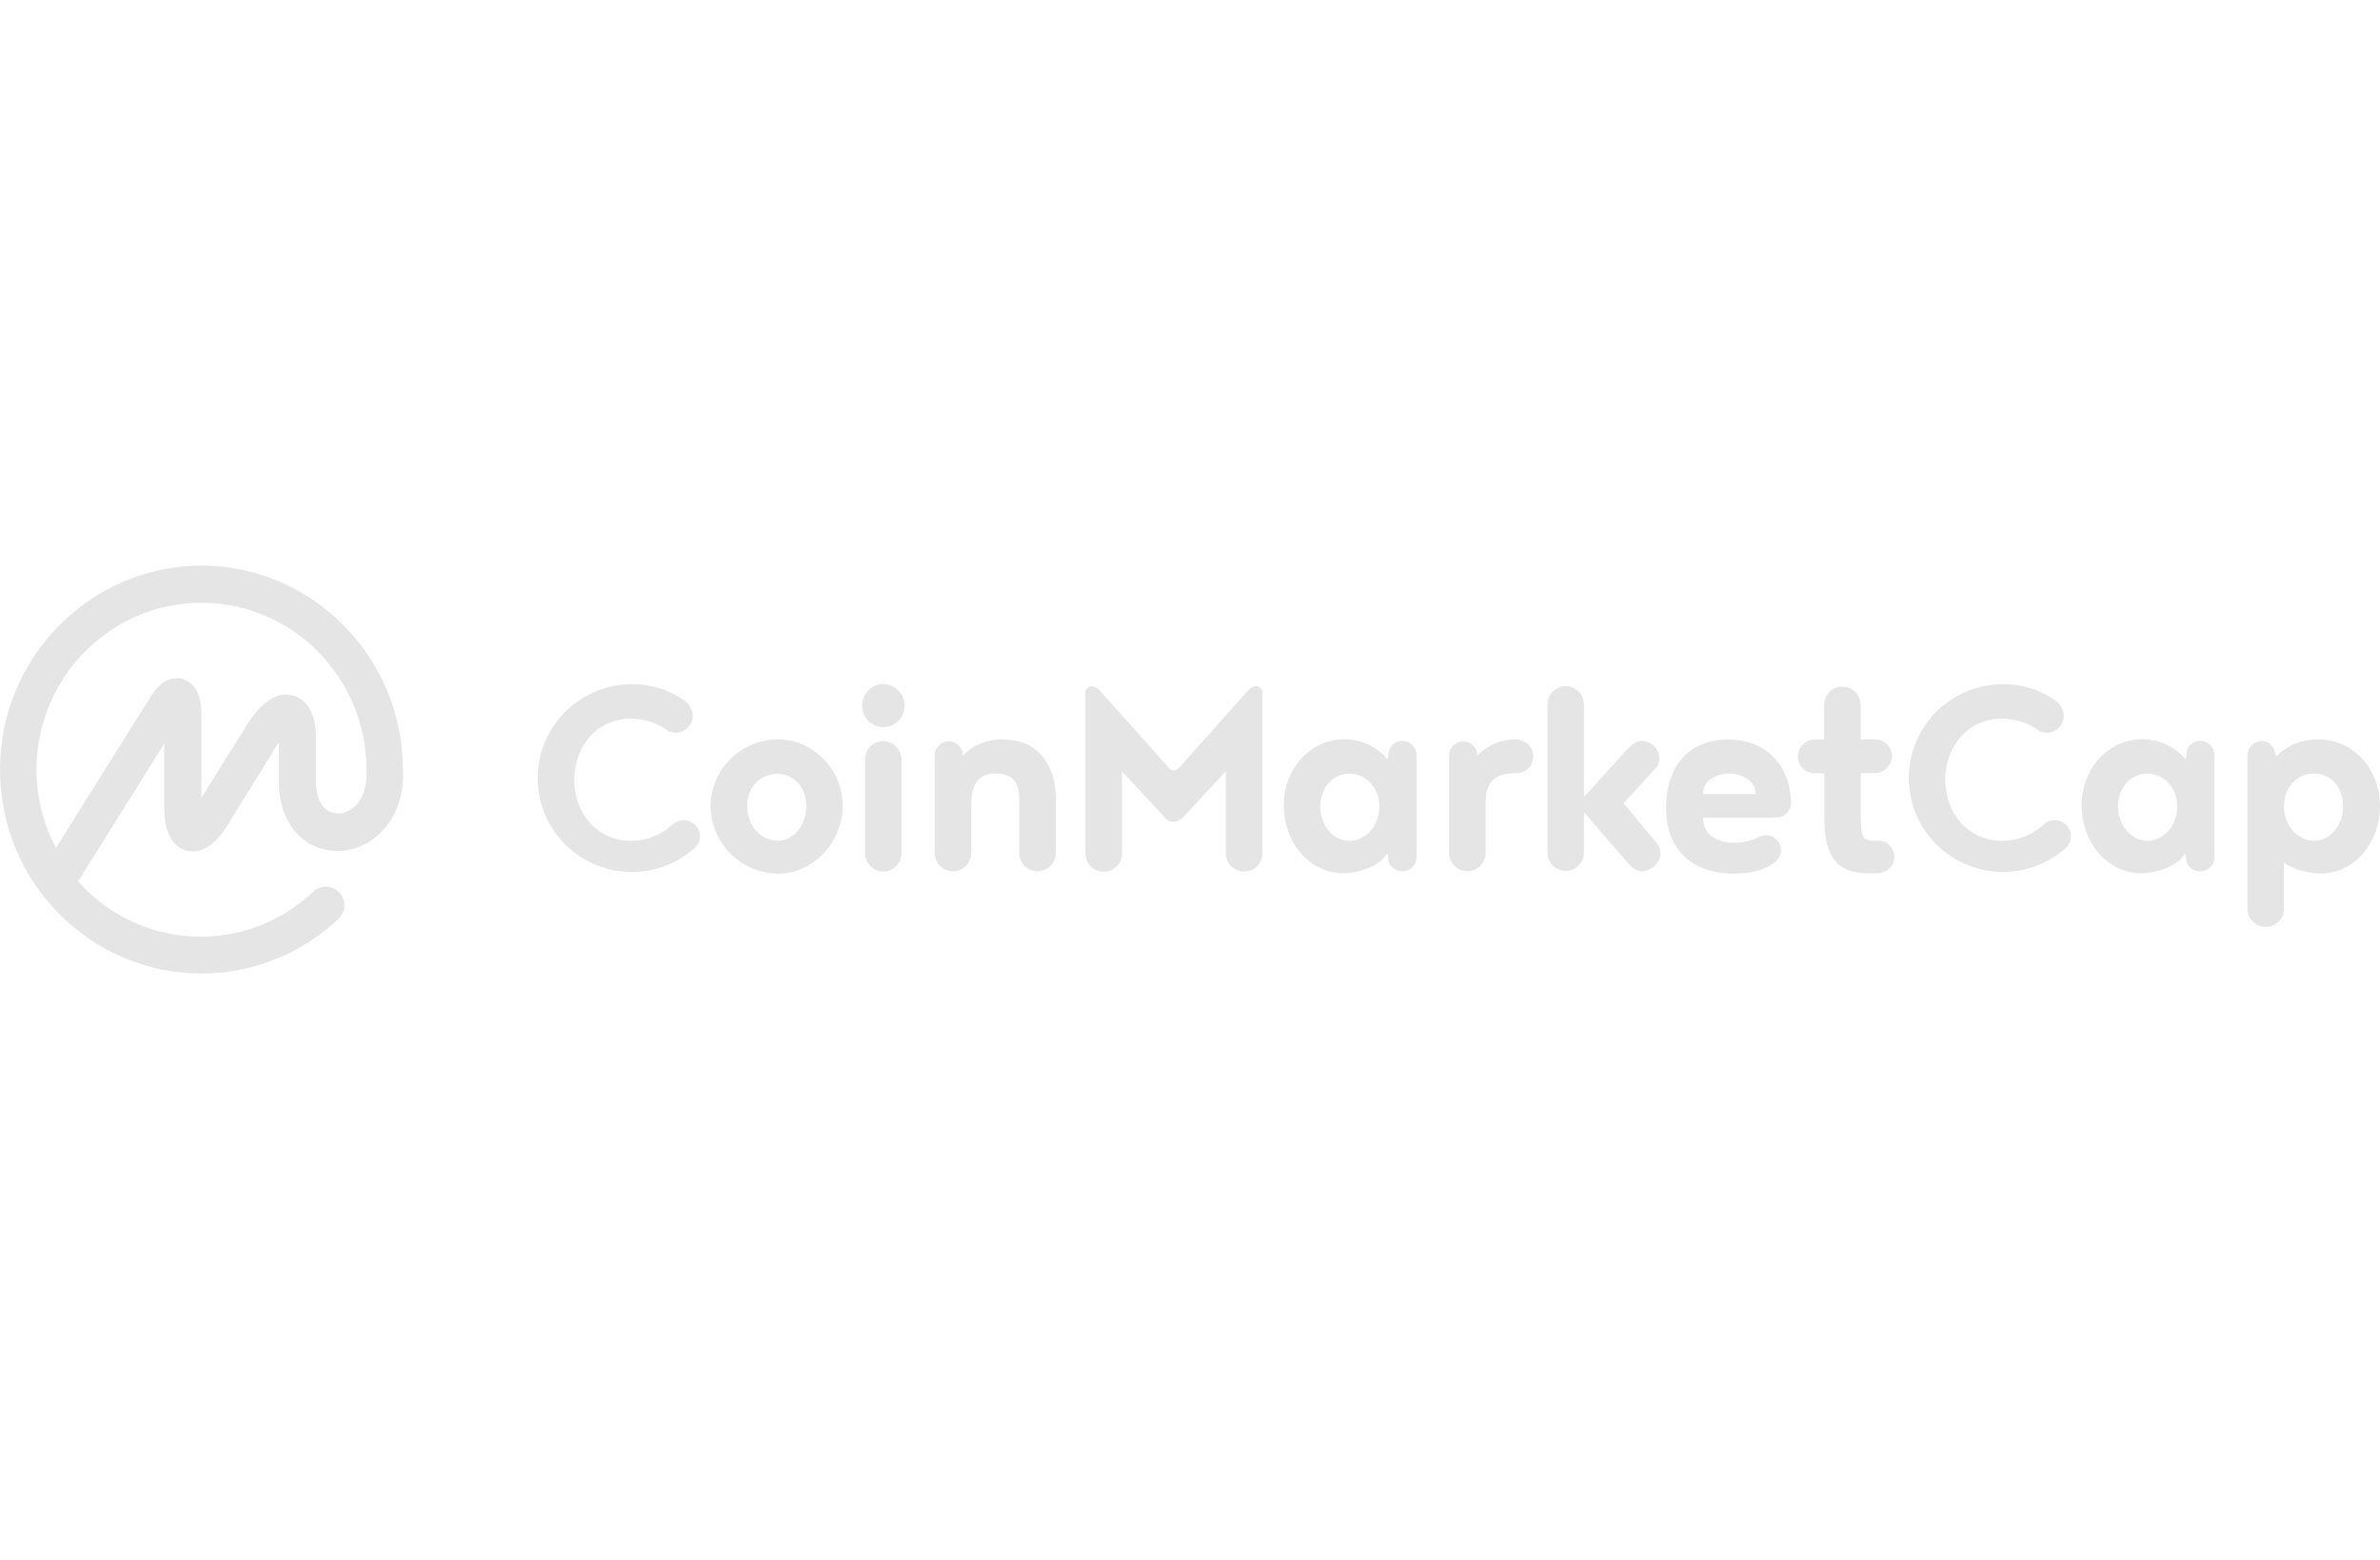 <svg width="122" height="80" viewBox="0 0 122 80" fill="none" xmlns="http://www.w3.org/2000/svg">
<g clip-path="url(#clip0_34867_69)">
<path d="M20.654 39.46V39.42C20.634 33.682 15.999 29 10.327 29C4.655 29 0 33.682 0 39.46C0 45.239 4.634 49.912 10.327 49.912C12.94 49.913 15.452 48.911 17.342 47.112C17.528 46.943 17.639 46.706 17.651 46.455C17.662 46.204 17.573 45.959 17.403 45.773C17.233 45.587 16.996 45.477 16.744 45.465C16.492 45.454 16.246 45.543 16.06 45.712L16.039 45.733C15.224 46.506 14.26 47.106 13.206 47.499C12.152 47.891 11.029 48.067 9.905 48.016C8.781 47.965 7.679 47.688 6.665 47.202C5.651 46.715 4.747 46.03 4.005 45.186L8.417 38.131V41.396C8.417 42.956 9.027 43.463 9.539 43.605C10.052 43.747 10.821 43.644 11.654 42.327L14.074 38.408C14.139 38.294 14.214 38.185 14.296 38.083V40.071C14.296 41.53 14.886 42.706 15.902 43.273C16.371 43.527 16.901 43.651 17.434 43.629C17.968 43.608 18.485 43.443 18.933 43.152C20.106 42.392 20.736 41.062 20.654 39.46ZM17.97 41.513C17.807 41.625 17.617 41.691 17.42 41.706C17.223 41.72 17.025 41.681 16.848 41.593C16.441 41.351 16.196 40.804 16.196 40.054V37.756C16.196 36.663 15.769 35.871 15.038 35.67C13.797 35.296 12.863 36.825 12.517 37.393L10.327 40.899V36.582C10.307 35.589 9.981 35.001 9.371 34.818C8.964 34.697 8.354 34.758 7.765 35.651L2.866 43.475C2.214 42.236 1.872 40.859 1.87 39.46C1.87 34.737 5.671 30.905 10.327 30.905C14.983 30.905 18.784 34.737 18.784 39.46V39.501C18.833 40.412 18.54 41.144 17.971 41.507L17.97 41.513ZM35.048 35.892C35.183 35.978 35.295 36.095 35.377 36.232C35.458 36.37 35.506 36.524 35.517 36.683C35.515 36.916 35.423 37.139 35.26 37.305C35.097 37.472 34.875 37.569 34.642 37.575C34.532 37.567 34.422 37.546 34.316 37.514C33.747 37.088 33.056 36.854 32.344 36.846C30.616 36.846 29.438 38.244 29.438 39.987C29.438 41.73 30.637 43.109 32.344 43.109C33.164 43.108 33.952 42.788 34.539 42.217C34.689 42.112 34.866 42.056 35.048 42.055C35.194 42.053 35.338 42.09 35.465 42.162C35.591 42.234 35.697 42.338 35.77 42.464C35.843 42.59 35.881 42.733 35.881 42.879C35.88 43.024 35.841 43.167 35.767 43.292C35.697 43.415 35.596 43.52 35.475 43.596C34.88 44.09 34.175 44.433 33.418 44.598C32.662 44.763 31.877 44.743 31.13 44.542C30.383 44.341 29.695 43.963 29.125 43.441C28.555 42.919 28.119 42.268 27.854 41.543C27.589 40.818 27.503 40.039 27.602 39.274C27.702 38.509 27.985 37.778 28.428 37.145C28.87 36.511 29.459 35.993 30.144 35.634C30.829 35.275 31.591 35.086 32.365 35.082C33.322 35.068 34.26 35.35 35.048 35.892ZM39.886 37.913C38.974 37.91 38.098 38.266 37.449 38.906C36.8 39.545 36.432 40.415 36.426 41.324C36.431 42.239 36.797 43.114 37.443 43.763C38.09 44.412 38.965 44.781 39.882 44.793C41.672 44.793 43.197 43.191 43.197 41.324C43.197 39.459 41.696 37.913 39.886 37.913ZM39.866 43.103C39.012 43.103 38.301 42.333 38.301 41.339C38.301 40.306 39.012 39.677 39.866 39.677C40.659 39.677 41.329 40.326 41.329 41.339C41.329 42.353 40.659 43.109 39.866 43.109V43.103ZM44.338 43.738V38.953C44.336 38.828 44.358 38.705 44.404 38.59C44.45 38.475 44.519 38.37 44.606 38.281C44.693 38.192 44.797 38.122 44.912 38.074C45.027 38.026 45.15 38.001 45.274 38.001C45.525 38.004 45.764 38.106 45.939 38.284C46.114 38.463 46.212 38.703 46.21 38.953V43.738C46.212 43.987 46.115 44.228 45.939 44.406C45.764 44.585 45.525 44.687 45.274 44.69C45.025 44.683 44.788 44.579 44.614 44.402C44.439 44.224 44.341 43.986 44.338 43.738ZM44.196 36.197C44.192 36.052 44.217 35.908 44.269 35.773C44.321 35.639 44.4 35.516 44.5 35.411C44.6 35.307 44.721 35.224 44.853 35.166C44.986 35.109 45.129 35.078 45.274 35.076C45.42 35.078 45.564 35.108 45.698 35.166C45.832 35.223 45.954 35.306 46.055 35.41C46.157 35.514 46.237 35.637 46.292 35.772C46.346 35.907 46.373 36.051 46.371 36.197C46.371 36.484 46.256 36.76 46.053 36.963C45.849 37.166 45.572 37.281 45.284 37.281C44.995 37.281 44.719 37.166 44.515 36.963C44.311 36.76 44.196 36.484 44.196 36.197ZM49.787 41.144V43.738C49.787 43.985 49.688 44.223 49.513 44.398C49.337 44.573 49.099 44.671 48.851 44.671C48.603 44.671 48.364 44.573 48.189 44.398C48.013 44.223 47.915 43.985 47.915 43.738V38.73C47.915 38.539 47.991 38.356 48.126 38.221C48.262 38.086 48.445 38.01 48.637 38.01C48.828 38.01 49.012 38.086 49.147 38.221C49.282 38.356 49.358 38.539 49.358 38.73C49.625 38.458 49.946 38.246 50.301 38.106C50.656 37.966 51.036 37.903 51.417 37.919C53.289 37.919 54.121 39.318 54.121 40.92V43.738C54.121 43.985 54.023 44.223 53.847 44.398C53.672 44.573 53.434 44.671 53.185 44.671C52.937 44.671 52.699 44.573 52.524 44.398C52.348 44.223 52.249 43.985 52.249 43.738V41.144C52.249 40.332 52.148 39.651 50.969 39.651C50.137 39.651 49.791 40.339 49.791 41.144H49.787ZM60.176 42.137C60.081 42.137 59.987 42.115 59.902 42.072C59.817 42.03 59.744 41.968 59.687 41.892L57.512 39.541V43.738C57.516 43.862 57.494 43.986 57.449 44.103C57.403 44.219 57.335 44.325 57.248 44.414C57.16 44.504 57.056 44.575 56.941 44.623C56.825 44.672 56.702 44.697 56.576 44.697C56.451 44.697 56.327 44.672 56.212 44.623C56.097 44.575 55.993 44.504 55.905 44.414C55.818 44.325 55.75 44.219 55.704 44.103C55.659 43.986 55.637 43.862 55.641 43.738V35.425C55.67 35.356 55.717 35.297 55.779 35.254C55.84 35.211 55.912 35.186 55.987 35.183C56.148 35.21 56.293 35.297 56.394 35.425L59.871 39.318C59.906 39.368 59.952 39.411 60.004 39.443C60.056 39.475 60.115 39.496 60.176 39.505C60.297 39.482 60.405 39.415 60.481 39.318L63.956 35.425C64.004 35.36 64.065 35.305 64.135 35.263C64.204 35.222 64.282 35.194 64.362 35.183C64.438 35.181 64.513 35.203 64.576 35.247C64.638 35.291 64.685 35.353 64.709 35.425V43.738C64.711 43.862 64.689 43.986 64.642 44.101C64.597 44.216 64.528 44.321 64.441 44.41C64.354 44.498 64.25 44.569 64.135 44.617C64.02 44.665 63.897 44.69 63.773 44.69C63.522 44.686 63.283 44.584 63.108 44.406C62.933 44.227 62.836 43.987 62.837 43.738V39.541L60.66 41.892C60.535 42.032 60.361 42.119 60.174 42.137H60.176ZM77.76 39.643H77.556C76.378 39.703 76.155 40.373 76.155 41.137V43.73C76.155 43.978 76.056 44.215 75.88 44.39C75.705 44.565 75.467 44.664 75.219 44.664C74.971 44.663 74.733 44.565 74.557 44.39C74.382 44.215 74.284 43.977 74.284 43.73V38.731C74.284 38.54 74.36 38.357 74.496 38.222C74.631 38.087 74.814 38.011 75.006 38.01C75.198 38.011 75.381 38.087 75.516 38.222C75.652 38.357 75.728 38.54 75.728 38.731C76.418 38.081 76.988 37.94 77.556 37.919H77.744C77.972 37.925 78.189 38.019 78.348 38.182C78.507 38.344 78.597 38.563 78.597 38.79C78.597 39.013 78.51 39.226 78.354 39.385C78.199 39.545 77.987 39.637 77.764 39.643H77.76ZM84.977 43.292C85.063 43.426 85.112 43.579 85.12 43.738C85.109 43.982 85.008 44.214 84.834 44.386C84.661 44.559 84.429 44.661 84.184 44.671C83.86 44.671 83.574 44.426 83.351 44.142L81.197 41.646V43.717C81.197 43.964 81.098 44.201 80.923 44.376C80.747 44.551 80.509 44.65 80.261 44.65C80.013 44.65 79.775 44.551 79.6 44.376C79.424 44.201 79.325 43.964 79.325 43.717V36.117C79.325 35.932 79.38 35.752 79.482 35.598C79.585 35.444 79.731 35.324 79.902 35.254C80.073 35.183 80.262 35.165 80.443 35.201C80.625 35.237 80.792 35.326 80.922 35.457C81.098 35.632 81.197 35.87 81.197 36.116V40.859L83.351 38.488C83.574 38.244 83.839 37.981 84.163 37.981C84.401 37.992 84.625 38.092 84.791 38.261C84.957 38.431 85.053 38.657 85.058 38.894C85.059 39.044 85.016 39.192 84.936 39.319L83.229 41.185L84.977 43.294V43.292ZM96.281 44.772H95.772C94.35 44.772 93.515 44.142 93.515 41.933V39.643H93.029C92.799 39.643 92.579 39.553 92.417 39.391C92.255 39.229 92.164 39.01 92.164 38.781C92.164 38.552 92.255 38.333 92.417 38.171C92.579 38.009 92.799 37.919 93.029 37.919H93.508V36.155C93.504 35.968 93.556 35.784 93.658 35.627C93.76 35.47 93.908 35.348 94.081 35.276C94.196 35.228 94.319 35.204 94.443 35.204C94.693 35.208 94.932 35.31 95.107 35.488C95.282 35.666 95.38 35.906 95.379 36.155V37.913H96.15C96.376 37.92 96.591 38.015 96.747 38.178C96.903 38.341 96.988 38.559 96.985 38.785C96.977 39.005 96.888 39.214 96.733 39.372C96.579 39.53 96.371 39.624 96.15 39.638H95.379V41.564C95.379 42.84 95.439 43.103 96.008 43.103H96.274C96.495 43.104 96.707 43.192 96.863 43.348C97.019 43.504 97.106 43.716 97.107 43.936C97.102 44.155 97.013 44.363 96.857 44.518C96.702 44.673 96.493 44.762 96.274 44.767L96.281 44.772ZM105.327 35.892C105.461 35.979 105.573 36.095 105.655 36.232C105.736 36.37 105.784 36.524 105.794 36.683C105.793 36.916 105.701 37.139 105.538 37.306C105.375 37.472 105.153 37.569 104.92 37.575C104.81 37.566 104.701 37.546 104.595 37.514C104.026 37.087 103.335 36.853 102.624 36.846C100.895 36.846 99.715 38.244 99.715 39.987C99.715 41.73 100.915 43.109 102.624 43.109C103.444 43.108 104.232 42.788 104.819 42.217C104.968 42.113 105.145 42.056 105.327 42.055C105.436 42.054 105.545 42.075 105.647 42.116C105.749 42.157 105.841 42.218 105.919 42.295C106.048 42.424 106.131 42.592 106.154 42.772C106.177 42.953 106.14 43.136 106.047 43.293C105.976 43.417 105.875 43.521 105.753 43.596C105.158 44.088 104.453 44.431 103.698 44.595C102.942 44.759 102.158 44.739 101.412 44.537C100.285 44.233 99.307 43.533 98.659 42.565C98.011 41.597 97.737 40.428 97.888 39.274C98.037 38.12 98.602 37.059 99.476 36.288C100.351 35.517 101.476 35.089 102.643 35.082C103.601 35.064 104.54 35.347 105.327 35.892ZM71.886 37.981C71.79 37.981 71.696 38 71.608 38.037C71.521 38.073 71.441 38.127 71.375 38.195C71.308 38.263 71.256 38.344 71.222 38.432C71.187 38.521 71.17 38.615 71.172 38.71L71.133 38.934C70.865 38.618 70.532 38.362 70.157 38.183C69.782 38.005 69.373 37.908 68.957 37.9C67.128 37.9 65.807 39.44 65.807 41.304C65.807 43.169 67.107 44.772 68.856 44.772C69.588 44.772 70.746 44.447 71.113 43.738L71.154 43.96C71.152 44.055 71.17 44.15 71.207 44.239C71.243 44.327 71.297 44.407 71.365 44.474C71.434 44.54 71.516 44.592 71.605 44.626C71.695 44.66 71.79 44.675 71.886 44.671C71.982 44.671 72.077 44.653 72.166 44.616C72.255 44.579 72.336 44.526 72.404 44.458C72.472 44.39 72.525 44.309 72.562 44.221C72.599 44.132 72.618 44.037 72.618 43.941V38.716C72.615 38.523 72.537 38.338 72.4 38.201C72.264 38.064 72.079 37.985 71.886 37.981ZM69.161 43.109C68.328 43.109 67.677 42.32 67.677 41.345C67.677 40.371 68.347 39.665 69.161 39.665C69.974 39.665 70.707 40.334 70.707 41.345C70.707 42.357 69.995 43.109 69.161 43.109ZM91.809 41.183C91.767 39.094 90.405 37.919 88.597 37.919C86.351 37.919 85.404 39.541 85.404 41.407C85.404 43.779 86.971 44.792 88.861 44.792C89.572 44.792 90.324 44.69 90.893 44.264C91.011 44.195 91.11 44.098 91.181 43.981C91.252 43.864 91.293 43.732 91.3 43.596C91.301 43.395 91.223 43.202 91.083 43.058C90.943 42.914 90.752 42.83 90.551 42.825C90.379 42.827 90.21 42.876 90.064 42.967C89.679 43.131 89.263 43.214 88.844 43.21C88.376 43.21 87.298 43.023 87.298 41.913H91.074C91.268 41.909 91.452 41.831 91.589 41.695C91.726 41.559 91.804 41.376 91.809 41.183ZM87.294 40.712C87.294 39.923 88.129 39.66 88.636 39.66C89.144 39.66 89.978 39.923 89.998 40.712H87.294ZM112.785 37.981C112.69 37.981 112.595 38 112.508 38.037C112.42 38.073 112.341 38.127 112.274 38.195C112.208 38.263 112.156 38.344 112.121 38.432C112.086 38.521 112.07 38.615 112.073 38.71L112.032 38.934C111.764 38.618 111.432 38.361 111.057 38.183C110.682 38.005 110.273 37.908 109.857 37.9C108.027 37.9 106.706 39.44 106.706 41.304C106.706 43.169 108.016 44.772 109.754 44.772C110.486 44.772 111.647 44.447 112.011 43.738L112.053 43.96C112.051 44.055 112.07 44.15 112.106 44.238C112.142 44.326 112.196 44.406 112.265 44.473C112.333 44.539 112.415 44.591 112.504 44.626C112.593 44.66 112.689 44.675 112.785 44.671C112.929 44.671 113.071 44.628 113.191 44.548C113.312 44.468 113.406 44.354 113.461 44.221C113.498 44.132 113.517 44.037 113.517 43.941V38.716C113.513 38.523 113.436 38.338 113.299 38.201C113.163 38.064 112.978 37.985 112.785 37.981ZM110.059 43.109C109.247 43.109 108.576 42.32 108.576 41.345C108.576 40.371 109.227 39.665 110.059 39.665C110.892 39.665 111.605 40.334 111.605 41.345C111.605 42.357 110.898 43.109 110.064 43.109H110.059ZM118.846 37.913C118.439 37.906 118.034 37.981 117.657 38.135C117.279 38.288 116.937 38.516 116.651 38.806C116.651 38.341 116.346 37.995 115.94 37.995C115.844 37.995 115.748 38.014 115.659 38.05C115.57 38.087 115.489 38.141 115.421 38.208C115.353 38.276 115.299 38.357 115.262 38.445C115.225 38.534 115.206 38.629 115.206 38.725V46.592C115.207 46.839 115.306 47.076 115.481 47.25C115.656 47.425 115.894 47.524 116.142 47.524C116.39 47.524 116.628 47.426 116.803 47.251C116.979 47.076 117.077 46.839 117.078 46.592V44.225C117.585 44.609 118.399 44.772 118.949 44.785C120.718 44.785 122 43.184 122 41.318C122 39.451 120.657 37.913 118.846 37.913ZM118.622 43.103C117.789 43.103 117.078 42.357 117.078 41.34C117.078 40.323 117.789 39.66 118.622 39.66C119.455 39.66 120.106 40.328 120.106 41.34C120.106 42.319 119.457 43.109 118.622 43.109V43.103Z" fill="#E5E5E5"/>
</g>
<defs>
<clipPath id="clip0_34867_69">
<rect width="122" height="21" fill="white" transform="translate(0 29)"/>
</clipPath>
</defs>
</svg>
